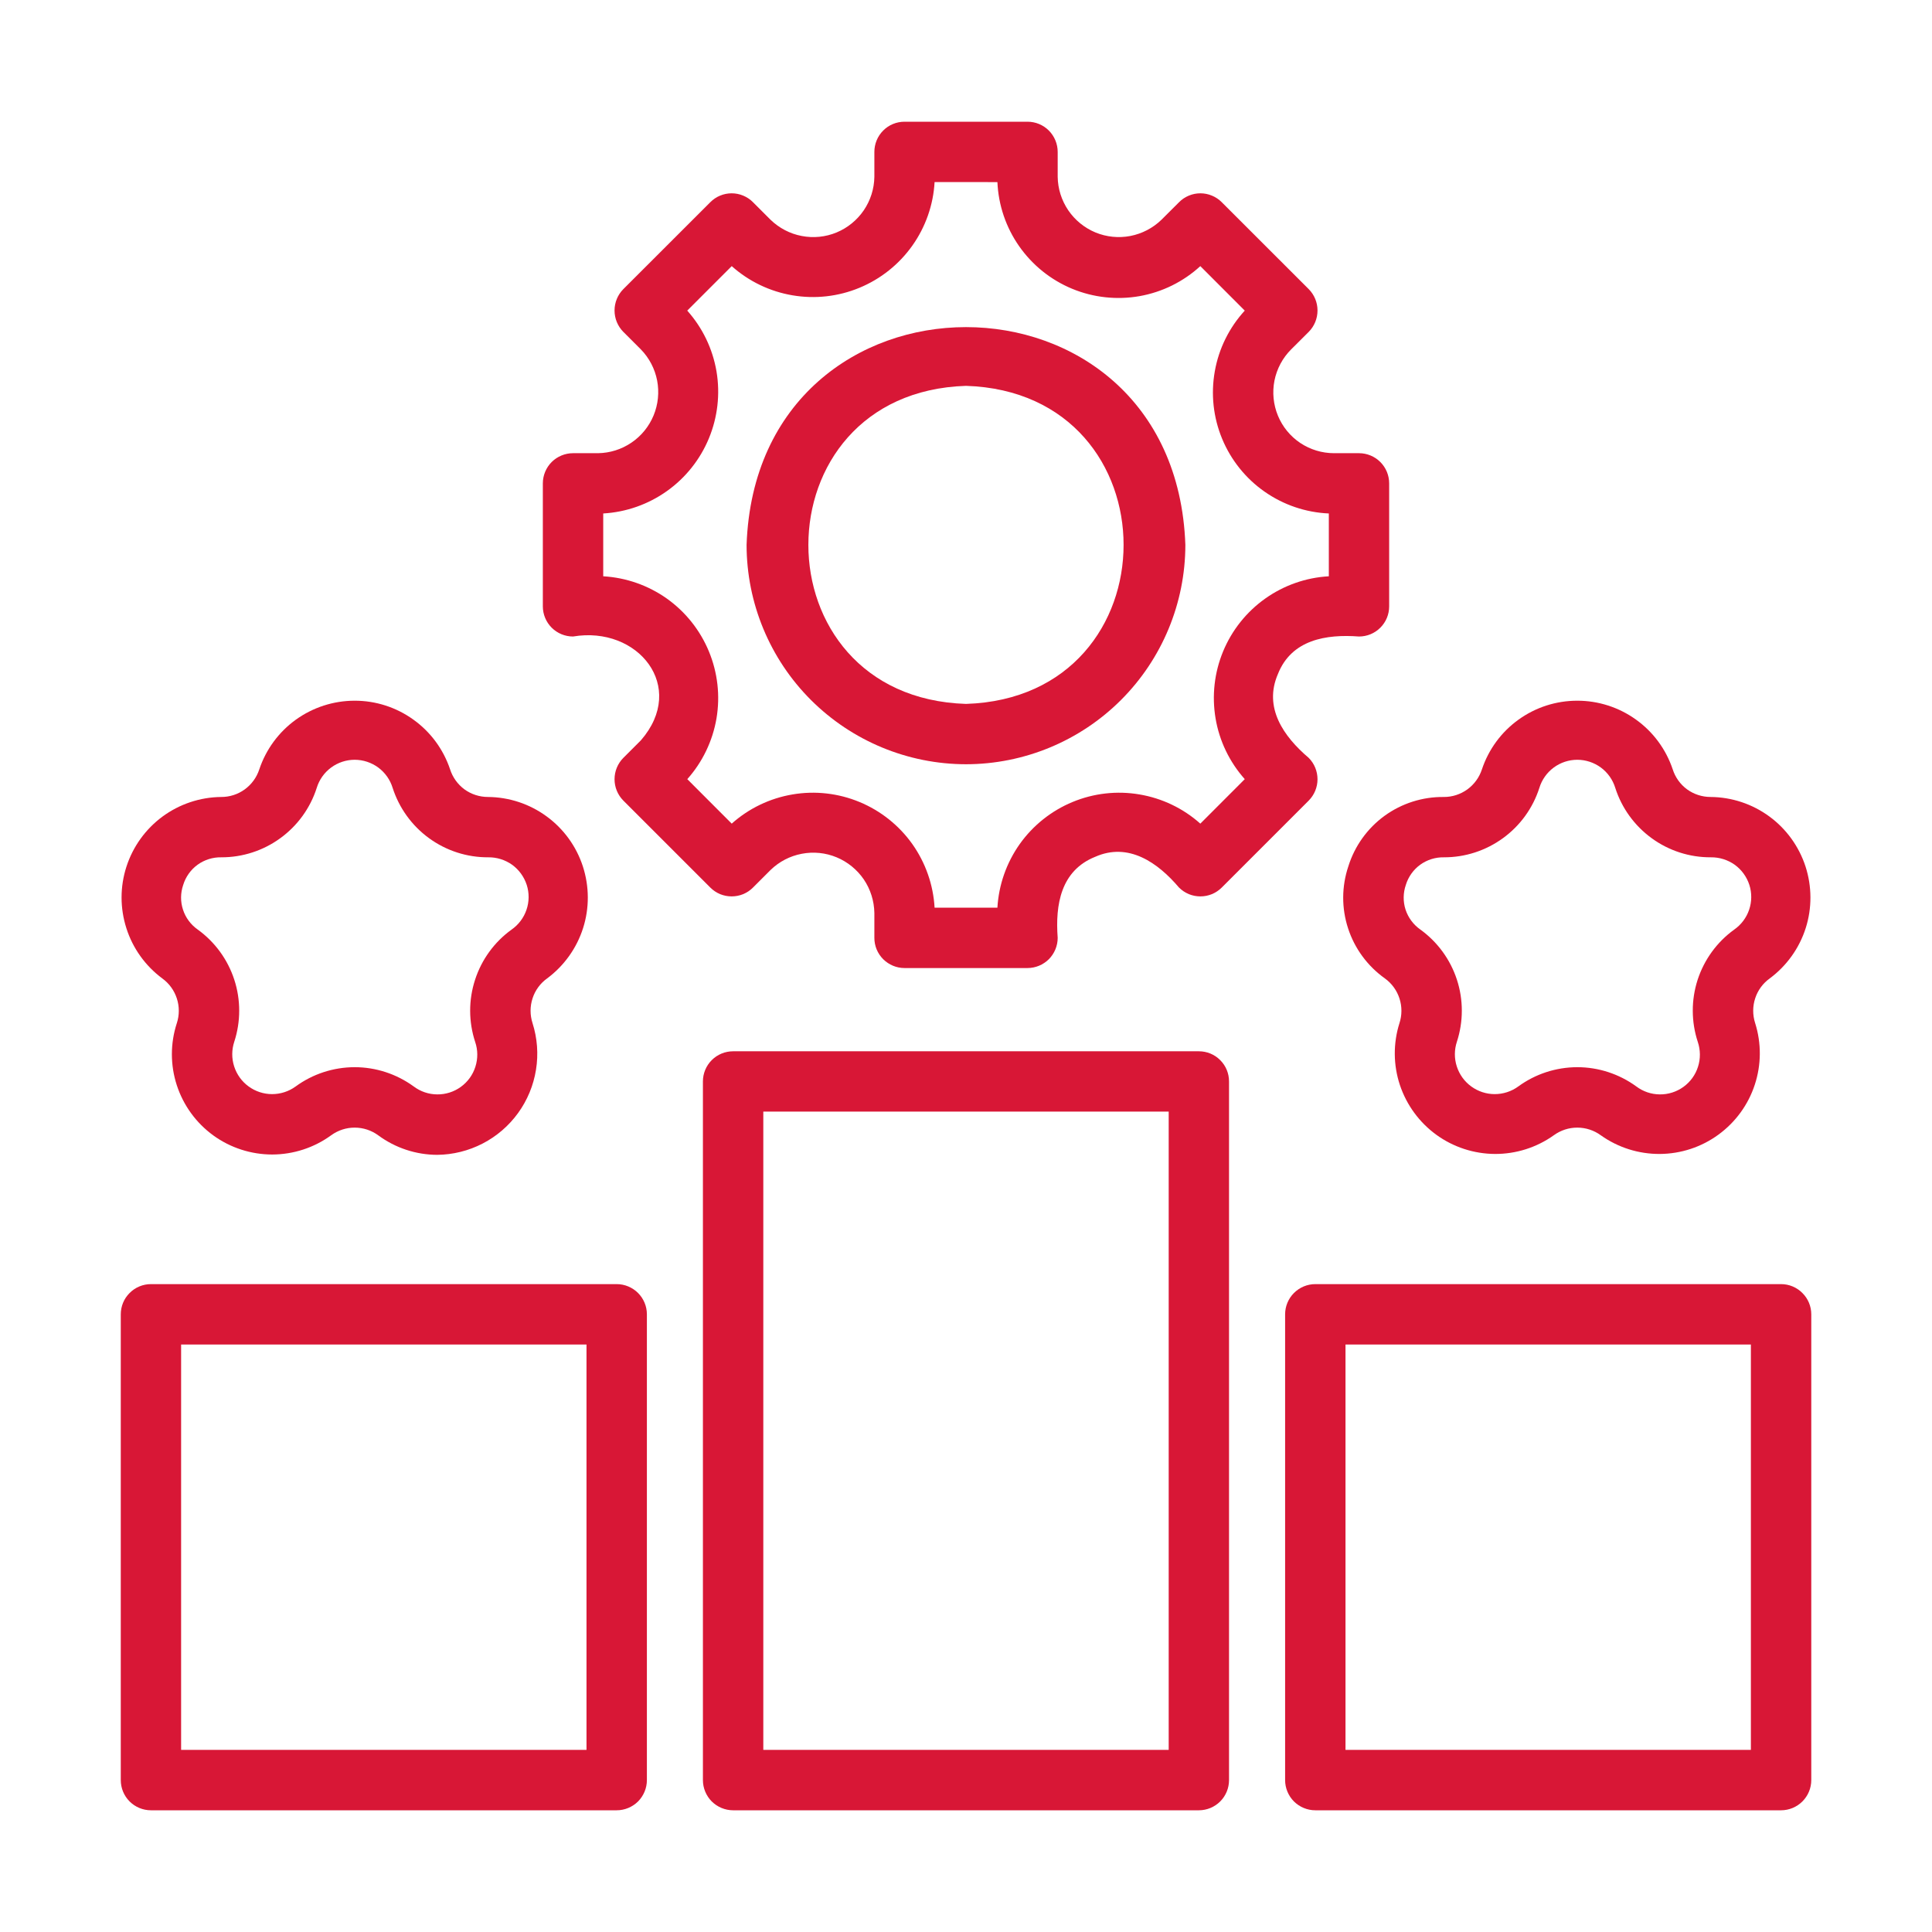 <svg width="35" height="35" viewBox="0 0 35 35" fill="none" xmlns="http://www.w3.org/2000/svg">
<path d="M21.719 19.045H13.281C13.136 19.045 12.997 19.102 12.894 19.205C12.792 19.307 12.734 19.446 12.734 19.591V32.248C12.734 32.393 12.792 32.532 12.894 32.635C12.997 32.737 13.136 32.795 13.281 32.795H21.719C21.864 32.795 22.003 32.737 22.105 32.635C22.208 32.532 22.265 32.393 22.265 32.248V19.591C22.265 19.446 22.208 19.307 22.105 19.205C22.003 19.102 21.864 19.045 21.719 19.045ZM21.172 31.701H13.828V20.138H21.172V31.701Z" fill="#D81736"/>
<path d="M32.266 23.263H23.828C23.683 23.263 23.544 23.321 23.441 23.424C23.339 23.526 23.281 23.665 23.281 23.81V32.248C23.281 32.393 23.339 32.532 23.441 32.635C23.544 32.737 23.683 32.795 23.828 32.795H32.266C32.411 32.795 32.55 32.737 32.652 32.635C32.755 32.532 32.813 32.393 32.813 32.248V23.81C32.813 23.665 32.755 23.526 32.652 23.424C32.55 23.321 32.411 23.263 32.266 23.263ZM31.719 31.701H24.375V24.357H31.719V31.701Z" fill="#D81736"/>
<path d="M11.172 23.263H2.734C2.589 23.263 2.45 23.321 2.348 23.424C2.245 23.526 2.188 23.665 2.188 23.81V32.248C2.188 32.393 2.245 32.532 2.348 32.635C2.45 32.737 2.589 32.795 2.734 32.795H11.172C11.317 32.795 11.456 32.737 11.559 32.635C11.661 32.532 11.719 32.393 11.719 32.248V23.81C11.719 23.665 11.661 23.526 11.559 23.424C11.456 23.321 11.317 23.263 11.172 23.263ZM10.625 31.701H3.281V24.357H10.625V31.701Z" fill="#D81736"/>
<path d="M10.381 11.531C11.556 11.332 12.454 12.44 11.611 13.411L11.292 13.73C11.19 13.833 11.133 13.972 11.133 14.117C11.133 14.261 11.19 14.4 11.292 14.503L12.868 16.079C12.919 16.13 12.979 16.17 13.045 16.198C13.112 16.225 13.183 16.239 13.255 16.239C13.326 16.239 13.398 16.225 13.464 16.198C13.53 16.17 13.591 16.13 13.641 16.079L13.96 15.76C14.116 15.609 14.312 15.507 14.524 15.467C14.736 15.426 14.956 15.448 15.156 15.531C15.356 15.614 15.527 15.754 15.649 15.932C15.77 16.111 15.836 16.322 15.84 16.538L15.84 16.99C15.84 17.062 15.854 17.133 15.881 17.199C15.909 17.266 15.949 17.326 16 17.377C16.051 17.427 16.111 17.468 16.177 17.495C16.244 17.523 16.315 17.537 16.387 17.537H18.614C18.759 17.537 18.898 17.479 19.001 17.377C19.103 17.274 19.161 17.135 19.161 16.99C19.116 16.389 19.217 15.772 19.84 15.522C20.446 15.253 20.977 15.629 21.359 16.079C21.41 16.13 21.471 16.17 21.537 16.198C21.603 16.225 21.674 16.239 21.746 16.239C21.818 16.239 21.889 16.225 21.955 16.198C22.022 16.17 22.082 16.13 22.133 16.079L23.709 14.503C23.811 14.4 23.868 14.261 23.868 14.117C23.868 13.972 23.811 13.833 23.709 13.73C23.254 13.343 22.886 12.819 23.151 12.21C23.397 11.588 24.025 11.486 24.62 11.531C24.765 11.531 24.904 11.474 25.006 11.371C25.109 11.269 25.166 11.13 25.166 10.985V8.757C25.166 8.612 25.109 8.473 25.006 8.37C24.904 8.268 24.765 8.21 24.62 8.21H24.168C23.95 8.21 23.738 8.146 23.556 8.025C23.375 7.904 23.234 7.732 23.151 7.531C23.068 7.33 23.046 7.108 23.088 6.895C23.131 6.681 23.235 6.485 23.389 6.331L23.709 6.012C23.811 5.909 23.868 5.77 23.868 5.625C23.868 5.48 23.811 5.341 23.709 5.238L22.133 3.663C22.082 3.612 22.022 3.571 21.955 3.544C21.889 3.516 21.818 3.502 21.746 3.502C21.674 3.502 21.603 3.516 21.537 3.544C21.471 3.571 21.41 3.612 21.36 3.663L21.04 3.982C20.885 4.132 20.689 4.234 20.477 4.275C20.264 4.316 20.044 4.293 19.845 4.211C19.645 4.128 19.474 3.988 19.352 3.809C19.231 3.63 19.164 3.42 19.161 3.203L19.161 2.752C19.161 2.607 19.103 2.468 19.001 2.365C18.898 2.262 18.759 2.205 18.614 2.205H16.387C16.241 2.205 16.102 2.262 16 2.365C15.897 2.468 15.84 2.607 15.84 2.752V3.203C15.837 3.42 15.77 3.63 15.649 3.809C15.527 3.988 15.356 4.128 15.156 4.211C14.956 4.294 14.736 4.316 14.524 4.275C14.311 4.235 14.116 4.132 13.96 3.982L13.641 3.663C13.591 3.612 13.53 3.571 13.464 3.544C13.398 3.516 13.326 3.502 13.255 3.502C13.183 3.502 13.112 3.516 13.045 3.544C12.979 3.571 12.919 3.612 12.868 3.663L11.292 5.238C11.19 5.341 11.133 5.48 11.133 5.625C11.133 5.77 11.19 5.909 11.292 6.012L11.611 6.331C11.762 6.486 11.864 6.682 11.905 6.895C11.945 7.107 11.923 7.327 11.84 7.527C11.757 7.727 11.618 7.898 11.439 8.019C11.26 8.141 11.049 8.207 10.833 8.21L10.381 8.21C10.236 8.21 10.097 8.268 9.994 8.37C9.892 8.473 9.834 8.612 9.834 8.757V10.985C9.834 11.13 9.892 11.269 9.994 11.371C10.097 11.474 10.236 11.531 10.381 11.531ZM10.928 9.302C11.343 9.278 11.742 9.138 12.081 8.897C12.419 8.657 12.683 8.326 12.842 7.942C13.001 7.558 13.049 7.137 12.98 6.728C12.91 6.318 12.727 5.937 12.45 5.627L13.256 4.821C13.566 5.098 13.948 5.281 14.357 5.35C14.767 5.42 15.188 5.372 15.571 5.213C15.955 5.054 16.286 4.79 16.527 4.451C16.767 4.113 16.908 3.713 16.931 3.298L18.069 3.299C18.087 3.716 18.224 4.12 18.464 4.462C18.704 4.804 19.036 5.071 19.422 5.231C19.808 5.391 20.232 5.437 20.643 5.365C21.055 5.292 21.437 5.104 21.745 4.821L22.55 5.627C22.268 5.935 22.079 6.317 22.007 6.728C21.934 7.14 21.98 7.563 22.14 7.949C22.3 8.335 22.567 8.668 22.909 8.907C23.252 9.147 23.655 9.284 24.073 9.302V10.44C23.658 10.463 23.258 10.604 22.92 10.844C22.581 11.085 22.317 11.416 22.158 11.8C21.999 12.184 21.952 12.604 22.021 13.014C22.09 13.424 22.274 13.805 22.55 14.115L21.745 14.921C21.435 14.644 21.053 14.461 20.643 14.392C20.234 14.322 19.813 14.37 19.43 14.529C19.046 14.688 18.715 14.952 18.474 15.29C18.234 15.629 18.093 16.029 18.069 16.443L16.931 16.443C16.907 16.028 16.767 15.629 16.527 15.29C16.286 14.952 15.955 14.688 15.571 14.529C15.188 14.37 14.767 14.322 14.357 14.392C13.948 14.461 13.566 14.644 13.256 14.921L12.451 14.115C12.727 13.805 12.91 13.424 12.98 13.014C13.049 12.604 13.001 12.184 12.842 11.8C12.683 11.416 12.419 11.085 12.081 10.844C11.742 10.604 11.343 10.464 10.928 10.44L10.928 9.302Z" fill="#D81736"/>
<path d="M17.5 13.845C18.553 13.844 19.564 13.425 20.309 12.68C21.054 11.935 21.473 10.925 21.474 9.871C21.288 4.61 13.711 4.612 13.525 9.871C13.526 10.925 13.945 11.935 14.69 12.68C15.436 13.425 16.446 13.844 17.5 13.845ZM17.5 6.99C21.307 7.111 21.306 12.631 17.5 12.752C13.692 12.631 13.693 7.111 17.5 6.99Z" fill="#D81736"/>
<path d="M2.941 17.726C3.065 17.816 3.157 17.943 3.204 18.089C3.251 18.234 3.251 18.391 3.203 18.537C3.084 18.902 3.084 19.295 3.203 19.66C3.322 20.025 3.553 20.343 3.864 20.569C4.174 20.794 4.549 20.915 4.932 20.915C5.316 20.914 5.69 20.792 6 20.566C6.124 20.476 6.274 20.427 6.427 20.428C6.58 20.428 6.729 20.477 6.853 20.568C7.162 20.796 7.536 20.92 7.921 20.921C8.207 20.918 8.489 20.848 8.744 20.716C8.998 20.585 9.218 20.395 9.386 20.163C9.554 19.931 9.665 19.662 9.71 19.38C9.756 19.097 9.734 18.807 9.647 18.534C9.6 18.388 9.6 18.231 9.648 18.085C9.695 17.94 9.788 17.813 9.913 17.724C10.219 17.496 10.447 17.178 10.563 16.814C10.679 16.45 10.677 16.059 10.559 15.695C10.441 15.332 10.211 15.015 9.903 14.79C9.595 14.564 9.223 14.441 8.841 14.438C8.688 14.438 8.538 14.39 8.414 14.3C8.291 14.209 8.199 14.081 8.153 13.935C8.031 13.573 7.799 13.258 7.488 13.036C7.178 12.813 6.806 12.693 6.424 12.694C6.042 12.694 5.669 12.815 5.359 13.038C5.05 13.261 4.818 13.576 4.697 13.939C4.649 14.085 4.557 14.211 4.433 14.301C4.309 14.391 4.159 14.439 4.006 14.438C3.624 14.442 3.253 14.566 2.945 14.792C2.638 15.018 2.409 15.335 2.291 15.699C2.173 16.062 2.173 16.453 2.29 16.817C2.406 17.181 2.634 17.498 2.941 17.726ZM3.319 16.031C3.364 15.884 3.456 15.755 3.58 15.665C3.705 15.575 3.856 15.528 4.01 15.531C4.394 15.532 4.769 15.41 5.079 15.184C5.39 14.958 5.621 14.639 5.738 14.273C5.783 14.126 5.874 13.997 5.998 13.905C6.122 13.814 6.271 13.764 6.425 13.764C6.579 13.764 6.729 13.814 6.853 13.905C6.977 13.997 7.068 14.126 7.113 14.273C7.231 14.639 7.462 14.959 7.773 15.185C8.085 15.412 8.46 15.533 8.845 15.531C8.999 15.529 9.15 15.576 9.276 15.665C9.401 15.755 9.494 15.883 9.542 16.03C9.589 16.176 9.588 16.335 9.538 16.481C9.489 16.627 9.393 16.753 9.267 16.841C8.955 17.066 8.724 17.385 8.606 17.75C8.487 18.116 8.488 18.51 8.608 18.875C8.658 19.021 8.659 19.178 8.612 19.325C8.566 19.472 8.473 19.6 8.348 19.69C8.224 19.78 8.073 19.828 7.919 19.826C7.765 19.825 7.616 19.774 7.493 19.681C7.182 19.455 6.808 19.333 6.424 19.333C6.039 19.334 5.665 19.456 5.355 19.683C5.231 19.773 5.082 19.821 4.929 19.821C4.776 19.821 4.627 19.772 4.504 19.682C4.38 19.592 4.289 19.465 4.242 19.319C4.195 19.173 4.196 19.017 4.244 18.872C4.363 18.506 4.363 18.112 4.244 17.747C4.125 17.382 3.893 17.064 3.581 16.839C3.456 16.751 3.362 16.625 3.315 16.479C3.267 16.333 3.269 16.176 3.319 16.031Z" fill="#D81736"/>
<path d="M24.427 15.693C24.304 16.058 24.302 16.453 24.422 16.819C24.541 17.185 24.776 17.503 25.09 17.726C25.214 17.816 25.306 17.943 25.353 18.089C25.4 18.234 25.4 18.391 25.352 18.537C25.237 18.901 25.24 19.293 25.36 19.655C25.481 20.018 25.712 20.333 26.021 20.558C26.33 20.782 26.702 20.903 27.084 20.905C27.466 20.906 27.838 20.788 28.149 20.566C28.273 20.476 28.423 20.427 28.576 20.428C28.729 20.428 28.878 20.477 29.002 20.568C29.313 20.789 29.686 20.907 30.068 20.905C30.45 20.903 30.822 20.781 31.13 20.556C31.439 20.331 31.67 20.015 31.789 19.652C31.909 19.289 31.911 18.898 31.796 18.534C31.749 18.388 31.749 18.231 31.797 18.085C31.844 17.94 31.937 17.813 32.062 17.724C32.368 17.496 32.596 17.178 32.712 16.814C32.828 16.45 32.826 16.059 32.708 15.695C32.589 15.332 32.36 15.015 32.052 14.79C31.743 14.564 31.372 14.441 30.99 14.438C30.837 14.438 30.687 14.39 30.563 14.3C30.439 14.209 30.348 14.081 30.302 13.935C30.18 13.573 29.948 13.258 29.637 13.036C29.327 12.813 28.954 12.693 28.572 12.694C28.19 12.694 27.818 12.814 27.508 13.038C27.198 13.261 26.967 13.576 26.846 13.939C26.798 14.085 26.706 14.211 26.582 14.301C26.457 14.391 26.308 14.439 26.155 14.438C25.77 14.434 25.395 14.553 25.083 14.779C24.772 15.005 24.542 15.326 24.427 15.693ZM25.468 16.031C25.513 15.884 25.605 15.755 25.729 15.665C25.854 15.575 26.005 15.528 26.159 15.531C26.543 15.532 26.917 15.41 27.228 15.184C27.539 14.958 27.77 14.639 27.887 14.273C27.932 14.126 28.023 13.997 28.147 13.905C28.27 13.814 28.42 13.764 28.574 13.764C28.728 13.764 28.878 13.814 29.002 13.905C29.126 13.997 29.217 14.126 29.262 14.273C29.379 14.639 29.611 14.959 29.922 15.185C30.233 15.412 30.609 15.533 30.994 15.531C31.148 15.529 31.299 15.576 31.425 15.665C31.55 15.755 31.643 15.883 31.691 16.03C31.738 16.176 31.737 16.335 31.687 16.481C31.638 16.627 31.542 16.753 31.416 16.841C31.104 17.066 30.873 17.385 30.754 17.75C30.636 18.116 30.637 18.51 30.757 18.875C30.806 19.021 30.808 19.178 30.761 19.325C30.715 19.472 30.622 19.6 30.497 19.69C30.372 19.78 30.222 19.828 30.068 19.826C29.914 19.825 29.765 19.774 29.642 19.681C29.331 19.455 28.957 19.333 28.573 19.333C28.188 19.334 27.814 19.456 27.504 19.683C27.38 19.773 27.231 19.821 27.078 19.821C26.925 19.821 26.776 19.772 26.653 19.682C26.529 19.592 26.438 19.465 26.391 19.319C26.344 19.173 26.345 19.017 26.393 18.872C26.512 18.506 26.512 18.112 26.393 17.747C26.274 17.382 26.042 17.064 25.73 16.839C25.605 16.751 25.511 16.625 25.463 16.479C25.416 16.333 25.418 16.176 25.468 16.031Z" fill="#D81736"/>
</svg>
